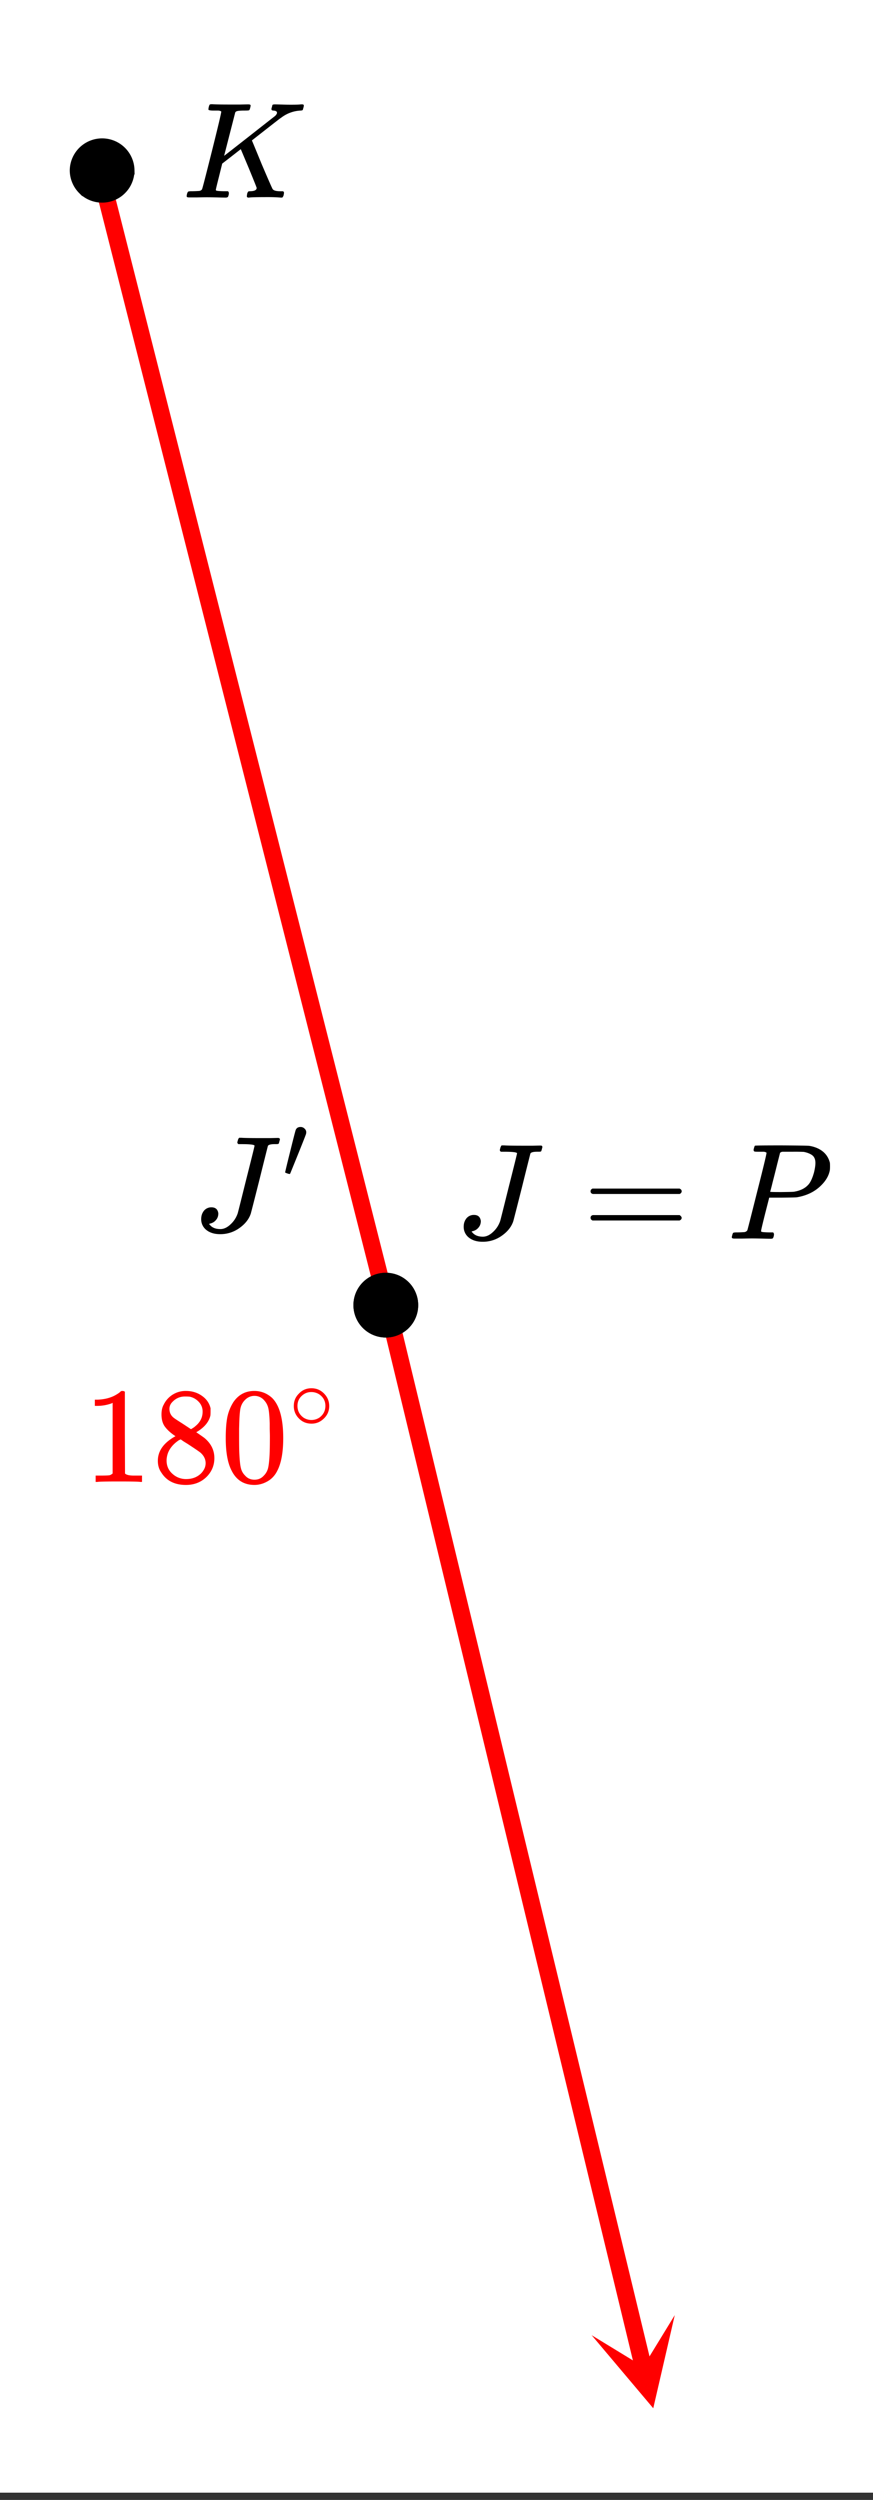 <svg xmlns="http://www.w3.org/2000/svg" xmlns:xlink="http://www.w3.org/1999/xlink" width="114.56" height="328" viewBox="0 0 85.92 246"><rect x="0" y="0" width="85.92" height="246" fill="#333333" stroke="none"/><defs><symbol overflow="visible" id="d"><path d="M6.016-8.406c0-.102-.418-.156-1.25-.156h-.344c-.055-.051-.086-.094-.094-.126-.012-.03.004-.113.047-.25a.554.554 0 0 1 .125-.25h.234c.364.024 1.02.032 1.97.032h.874c.352-.008.602-.016.75-.016.094 0 .145.024.156.063.02.043.032.062.032.062a.983.983 0 0 1-.047.188c-.031.148-.063.234-.094.265-.031.024-.117.031-.25.031H8c-.398 0-.621.063-.672.188A546.91 546.91 0 0 0 6.5-5.062c-.563 2.23-.852 3.351-.86 3.359-.187.543-.562 1.012-1.124 1.406a3.18 3.18 0 0 1-1.891.594c-.555 0-1-.137-1.344-.406a1.332 1.332 0 0 1-.515-1.079c0-.312.086-.582.265-.812a.927.927 0 0 1 .75-.344c.395 0 .617.2.672.594 0 .262-.078.48-.234.656a.99.99 0 0 1-.563.344c-.074.023-.11.04-.11.047 0 .012.032.047.095.11.226.261.566.39 1.015.39.332 0 .66-.149.985-.453.332-.301.57-.664.718-1.094.032-.102.313-1.223.844-3.36.54-2.132.813-3.234.813-3.296zm0 0"/></symbol><symbol overflow="visible" id="f"><path d="M3.86-8.453c0-.008-.008-.02-.016-.031a.084.084 0 0 0-.047-.016c-.012-.008-.027-.02-.047-.031-.023-.008-.047-.016-.078-.016a.392.392 0 0 0-.094-.015h-.484c-.219 0-.356-.004-.406-.016a.183.183 0 0 1-.094-.094.37.37 0 0 1 .015-.187c.051-.188.086-.286.11-.297.031-.02.906-.031 2.625-.031 1.695.011 2.61.027 2.734.046.52.086.957.266 1.313.547.351.281.586.653.703 1.11.008.054.015.171.015.359 0 .219-.011.367-.03.438-.106.511-.392.996-.86 1.453-.625.617-1.422 1-2.39 1.156-.075.012-.548.023-1.423.031H4.125l-.406 1.594c-.262 1.043-.39 1.594-.39 1.656 0 .063.007.102.03.11.063.03.313.054.75.062h.407a.57.57 0 0 1 .078.156.888.888 0 0 1-.094.406C4.457-.02 4.39 0 4.297 0c-.156 0-.434-.004-.828-.016-.387-.007-.727-.015-1.016-.015-.293 0-.625.008-1 .015H.687C.57-.016.5-.036.47-.078.445-.118.438-.141.438-.141c0-.02.015-.086.046-.203.032-.133.063-.21.094-.234.04-.031.149-.047.328-.047.239 0 .504-.008.797-.031a.41.41 0 0 0 .266-.172c.02-.031.336-1.274.953-3.735.625-2.457.937-3.753.937-3.89zm4.812 1c0-.344-.102-.594-.297-.75-.2-.156-.48-.27-.844-.344a19.587 19.587 0 0 0-1.078-.015H5.437c-.117.011-.199.054-.25.124-.011.055-.101.403-.265 1.047-.156.637-.313 1.258-.469 1.86a21.21 21.21 0 0 1-.234.906c0 .023.363.031 1.093.031.75-.008 1.16-.02 1.235-.031.601-.094 1.066-.313 1.39-.656.239-.239.442-.672.61-1.297.082-.363.125-.656.125-.875zm0 0"/></symbol><symbol overflow="visible" id="g"><path d="M3.828-8.453c0-.008-.008-.02-.015-.031 0-.008-.012-.016-.032-.016-.023-.008-.043-.02-.062-.031a.156.156 0 0 0-.078-.016.392.392 0 0 0-.094-.015h-.484c-.305 0-.47-.032-.5-.094 0-.031.007-.11.03-.235.04-.164.083-.257.126-.28a1.02 1.02 0 0 1 .234-.017c.363.024.973.032 1.828.032h.89c.384-.008.661-.016.829-.016.145 0 .219.04.219.11a.915.915 0 0 1-.032.187c-.042.18-.085.273-.125.281-.03.024-.171.031-.421.031-.493 0-.774.032-.844.094-.031.012-.063.043-.094.094L4.11-4.109c.008 0 .836-.645 2.485-1.938C8.238-7.336 9.082-8 9.125-8.03c.125-.125.188-.227.188-.313 0-.133-.118-.207-.344-.219-.137 0-.203-.05-.203-.156 0-.02.015-.082.046-.187.032-.114.047-.18.047-.203.032-.04.11-.063.235-.063.144 0 .383.008.719.016.332.011.609.015.828.015.488 0 .82-.007 1-.03.132-.009.218-.005.25.015.039.011.062.047.062.11 0 .042-.015.12-.047.233a1.935 1.935 0 0 0-.047.172c-.03.055-.12.079-.265.079a3.387 3.387 0 0 0-1.828.671l-.157.11c-.023.011-.484.37-1.39 1.078-.906.71-1.367 1.07-1.375 1.078l.125.297.375.906.468 1.14C8.489-1.694 8.848-.878 8.892-.827c.02.023.039.043.062.062.125.094.352.141.688.141h.28C9.974-.562 10-.52 10-.5c.008.012 0 .094-.031.25a.464.464 0 0 1-.14.25h-.142a15.298 15.298 0 0 0-1.28-.047c-1.063 0-1.68.016-1.845.047h-.125c-.062-.05-.093-.086-.093-.11 0-.019.008-.1.031-.25a.558.558 0 0 1 .094-.218c.031-.031.086-.047.172-.047.445 0 .671-.11.671-.328 0-.04-.261-.692-.78-1.953l-.782-1.86-.922.72-.906.702-.313 1.266c-.21.824-.312 1.258-.312 1.297 0 .054.015.086.047.094.062.03.304.054.734.062H4.5a.57.57 0 0 1 .078.156.888.888 0 0 1-.094.406.339.339 0 0 1-.218.063c-.157 0-.434-.004-.829-.016-.386-.007-.726-.015-1.015-.015-.293 0-.625.008-1 .015H.656C.54-.016.47-.036.437-.078.426-.118.422-.141.422-.141c0-.02.008-.086.031-.203.04-.133.078-.21.11-.234.039-.031.144-.047.312-.047.238 0 .508-.008.813-.031.125-.031.207-.086.25-.172.03-.031.351-1.274.968-3.735.614-2.457.922-3.753.922-3.89zm0 0"/></symbol><symbol overflow="visible" id="e"><path d="M.75-4.672c0-.113.063-.203.188-.266h8.578c.132.063.203.153.203.266 0 .106-.063.195-.188.266H.97C.82-4.446.75-4.536.75-4.672zm0 2.61c0-.133.07-.223.219-.266H9.53c0 .012.016.027.047.047.031.023.05.043.063.062.02.012.035.031.046.063.02.031.032.062.032.094 0 .117-.07.203-.203.265H.937C.813-1.859.75-1.945.75-2.063zm0 0"/></symbol><symbol overflow="visible" id="i"><path d="M5.594 0c-.149-.031-.86-.047-2.14-.047-1.25 0-1.954.016-2.11.047h-.157v-.625h.344c.52 0 .86-.008 1.016-.031.07-.008.176-.067.312-.172v-6.953a.31.31 0 0 0-.093.047 4.134 4.134 0 0 1-1.391.25h-.266v-.61h.266c.75-.031 1.375-.203 1.875-.515.164-.094.305-.196.422-.313.02-.02.07-.031.156-.031a.36.36 0 0 1 .235.078v4.016l.015 4.03c.133.138.426.204.875.204h.797V0zm0 0"/></symbol><symbol overflow="visible" id="j"><path d="M2.313-4.5c-.438-.29-.778-.594-1.016-.906-.242-.313-.36-.723-.36-1.235 0-.382.07-.707.22-.968a2.38 2.38 0 0 1 2.188-1.344c.6 0 1.128.164 1.577.484.445.313.726.719.844 1.219v.328c0 .2-.008.328-.016.39-.137.595-.547 1.11-1.234 1.548l-.157.093c.5.344.758.528.782.547.664.543 1 1.211 1 2 0 .73-.266 1.356-.797 1.875-.532.508-1.2.766-2 .766C2.238.297 1.43-.11.922-.922c-.23-.32-.344-.707-.344-1.156 0-.977.578-1.785 1.735-2.422zm2.671-2.406a1.35 1.35 0 0 0-.375-.969 1.689 1.689 0 0 0-.906-.516 4.529 4.529 0 0 0-.453-.015 1.62 1.62 0 0 0-1.188.484c-.23.211-.343.453-.343.734 0 .387.16.696.484.922.05.043.336.23.86.563l.78.516c.009-.008.067-.047.173-.11.113-.07.195-.133.25-.187.476-.383.718-.86.718-1.422zM1.438-2.11c0 .53.19.968.578 1.312a1.95 1.95 0 0 0 1.343.516c.375 0 .707-.07 1-.219.301-.156.532-.36.688-.61.156-.226.234-.472.234-.734 0-.383-.164-.722-.484-1.015-.074-.07-.445-.329-1.11-.766a12.275 12.275 0 0 0-.421-.266 4.657 4.657 0 0 1-.329-.218l-.109-.079-.172.079c-.562.375-.933.824-1.11 1.343-.073.243-.109.461-.109.657zm0 0"/></symbol><symbol overflow="visible" id="k"><path d="M1.297-7.875c.5-.719 1.18-1.078 2.047-1.078.656 0 1.234.226 1.734.672.238.23.442.531.61.906.332.75.5 1.773.5 3.063 0 1.398-.196 2.464-.579 3.203-.25.511-.62.886-1.109 1.125a2.534 2.534 0 0 1-1.14.28c-1.032 0-1.782-.468-2.25-1.405C.722-1.848.53-2.914.53-4.313c0-.832.051-1.519.156-2.062.114-.54.317-1.04.61-1.5zm3.016-.156a1.24 1.24 0 0 0-.954-.438c-.375 0-.699.149-.968.438-.2.21-.336.465-.407.765-.062.293-.105.797-.125 1.516 0 .063-.007.242-.015.531v.735c0 .867.008 1.468.031 1.812.031.625.082 1.074.156 1.344.07.273.207.508.406.703.239.273.547.406.922.406s.68-.133.922-.406c.196-.195.332-.43.407-.703.07-.27.125-.719.156-1.344.02-.344.031-.945.031-1.812 0-.196-.008-.442-.016-.735v-.531c-.023-.719-.07-1.223-.14-1.516-.074-.3-.211-.554-.407-.765zm0 0"/></symbol><symbol overflow="visible" id="h"><path d="M1.781-5.016c.157 0 .285.055.39.157a.485.485 0 0 1 .173.359c0 .031-.008.078-.016.14 0 .044-.262.712-.781 2C1.023-1.065.757-.413.75-.405c-.012.011-.027.015-.047.015A.734.734 0 0 1 .5-.437C.344-.488.266-.523.266-.547c0-.039.164-.734.5-2.078.332-1.344.515-2.047.546-2.11.083-.187.239-.28.47-.28zm0 0"/></symbol><symbol overflow="visible" id="l"><path d="M3.984-2.234c0 .492-.18.902-.53 1.234-.345.336-.747.5-1.204.5-.512 0-.934-.176-1.266-.531A1.677 1.677 0 0 1 .5-2.25c0-.469.16-.863.484-1.188.332-.363.75-.546 1.25-.546s.922.183 1.266.546c.32.336.484.735.484 1.204zm-.968-1.141a1.41 1.41 0 0 0-.813-.234c-.273 0-.523.078-.75.234-.398.281-.594.656-.594 1.125 0 .48.196.867.594 1.156a1.422 1.422 0 0 0 1.563 0c.394-.289.593-.676.593-1.156 0-.469-.199-.844-.593-1.125zm0 0"/></symbol><clipPath id="a"><path d="M0 0h85.922v245.285H0zm0 0"/></clipPath><clipPath id="b"><path d="M58 227h9v10h-9zm0 0"/></clipPath><clipPath id="c"><path d="M66.41 227.813l11.102 46.003-46 11.106-11.106-46.004zm0 0"/></clipPath></defs><g clip-path="url(#a)" fill="#fff"><path d="M0 0h85.92v246H0z"/><path d="M0 0h85.92v246H0z"/></g><path d="M38.14 128.625L9.724 16.453M38.14 128.625l25.184 104.348" fill="none" stroke-width="1.683" stroke="red"/><g clip-path="url(#b)"><g clip-path="url(#c)"><path d="M66.41 227.813l-2.117 9.167-6.063-7.19 5.075 3.1zm0 0" fill="red"/></g></g><path d="M40.738 128.43c0 .367-.07.718-.21 1.058-.141.34-.34.637-.602.899a2.74 2.74 0 0 1-.899.597c-.336.141-.691.211-1.058.211a2.766 2.766 0 0 1-1.953-4.723c.257-.257.558-.46.894-.6a2.808 2.808 0 0 1 2.117 0c.34.14.641.343.899.6.261.258.46.56.601.9.141.339.211.69.211 1.058zm0 0M12.816 16.75c0 .367-.07.723-.21 1.059-.137.34-.34.64-.598.898-.258.262-.559.461-.899.602-.34.14-.691.21-1.058.21-.367 0-.719-.07-1.059-.21-.34-.141-.637-.34-.898-.602a2.74 2.74 0 0 1-.598-.898 2.724 2.724 0 0 1-.21-1.059 2.766 2.766 0 0 1 5.531 0zm0 0" stroke-width=".841" stroke="#000"/><path d="M40.738 128.43c0 .367-.07.718-.21 1.058-.141.34-.34.637-.602.899a2.74 2.74 0 0 1-.899.597c-.336.141-.691.211-1.058.211a2.766 2.766 0 0 1-1.953-4.723c.257-.257.558-.46.894-.6a2.808 2.808 0 0 1 2.117 0c.34.14.641.343.899.6.261.258.46.56.601.9.141.339.211.69.211 1.058zm0 0" stroke-width=".841" stroke="#000"/><use xlink:href="#d" x="44.87" y="121.896"/><use xlink:href="#e" x="57.372" y="121.896"/><use xlink:href="#f" x="71.581" y="121.896"/><use xlink:href="#g" x="17.948" y="19.443"/><use xlink:href="#d" x="19.035" y="121.148"/><use xlink:href="#h" x="27.798" y="115.913"/><use xlink:href="#i" x="8.226" y="145.826" fill="red"/><use xlink:href="#j" x="14.957" y="145.826" fill="red"/><use xlink:href="#k" x="21.687" y="145.826" fill="red"/><use xlink:href="#l" x="28.417" y="140.591" fill="red"/></svg>